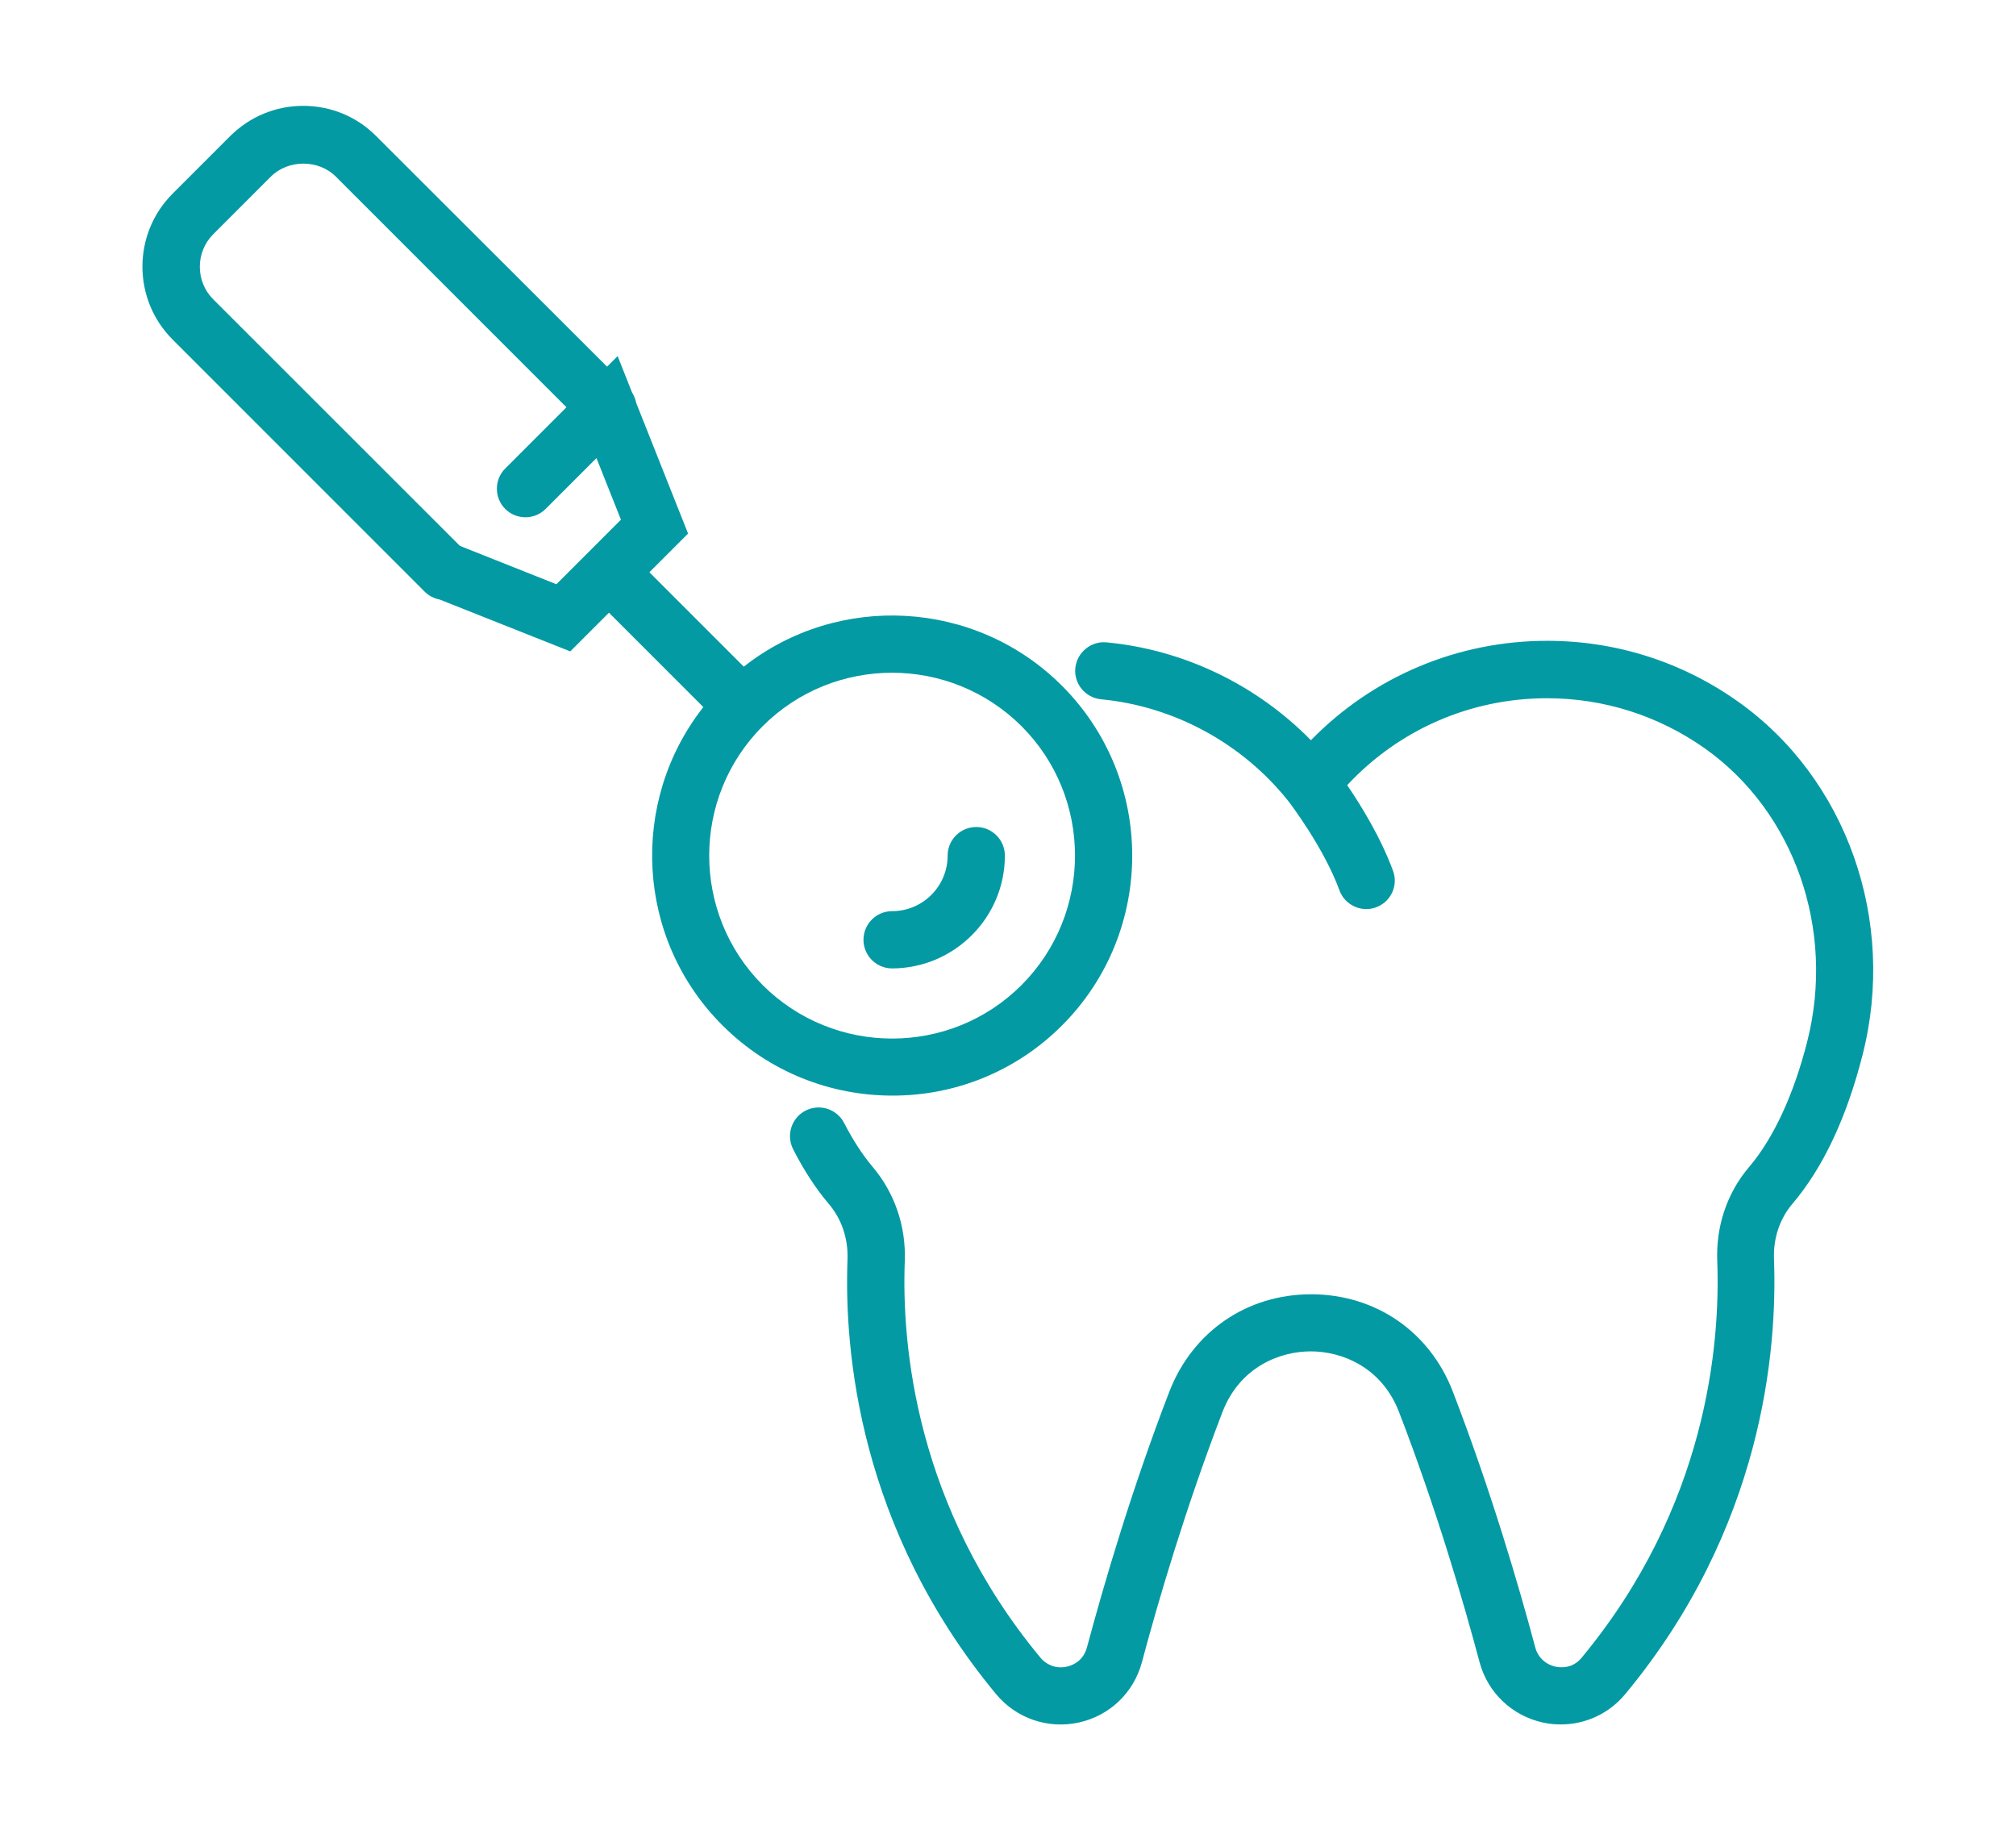 <?xml version="1.0" encoding="utf-8"?>
<!-- Generator: Adobe Illustrator 25.2.0, SVG Export Plug-In . SVG Version: 6.00 Build 0)  -->
<svg version="1.1" id="Izolovaný_režim" xmlns="http://www.w3.org/2000/svg" xmlns:xlink="http://www.w3.org/1999/xlink" x="0px"
	 y="0px" viewBox="0 0 1162 1054.8" style="enable-background:new 0 0 1162 1054.8;" xml:space="preserve">
<style type="text/css">
	.st0{fill:#049AA3;}
</style>
<g>
	<path class="st0" d="M612.1,591c54-54,54-141.8,0-195.8c-50-50-129.2-53.7-183.4-11l-54.4-54.4l22.3-22.3l-29.9-75.3
		c-0.4-2.1-1.2-4.1-2.4-6l-8.3-21l-6.1,6.1L216.9,78.5C205.7,67.2,190.7,61,174.8,61s-30.8,6.2-42.1,17.4l-33.2,33.2
		c-23.2,23.2-23.2,60.9,0,84.1l144.5,144.5c0.1,0.1,0.2,0.2,0.3,0.3l0.4,0.4c2.5,2.5,5.5,4,8.7,4.6l75.3,29.9l22.3-22.3l54.4,54.4
		c-42.7,54.3-39.1,133.4,11,183.4c27,27,62.4,40.5,97.9,40.5C549.7,631.5,585.1,618,612.1,591z M320.7,336.7l-55.6-22.1L122.9,172.5
		c-10.3-10.3-10.3-27.2,0-37.5l33.2-33.2c10-10,27.5-10,37.5,0l132.9,132.9L291.2,270c-6.4,6.4-6.4,16.9,0,23.3
		c6.4,6.4,16.9,6.4,23.3,0l29.3-29.3l14.1,35.5L320.7,336.7z M439.6,418.5c20.6-20.6,47.6-30.8,74.6-30.8c27,0,54,10.3,74.6,30.8
		c41.1,41.1,41.1,108,0,149.2c-41.1,41.1-108,41.1-149.2,0C398.5,526.5,398.5,459.6,439.6,418.5z"/>
	<path class="st0" d="M1001.6,404.2c-32.2-22.8-70.2-34.9-109.8-34.9c-51.8,0-100.5,20.7-136.2,57.3
		c-31.3-31.9-73.2-52.2-117.8-56.4c-8.9-0.9-17.1,5.8-18,14.8c-0.9,9.1,5.8,17.1,14.8,18c42.1,4,81.5,25.4,108,58.7
		c0.9,1.2,20.4,26.7,29.4,51.3c2.4,6.7,8.8,10.9,15.5,10.9c1.9,0,3.8-0.3,5.6-1c8.6-3.1,13-12.6,9.8-21.1
		c-7-19.1-18.6-37.9-26.4-49.3c29.8-32,71.1-50.1,115.2-50.1c32.7,0,64.1,10,90.8,28.8c51.8,36.6,75.5,104.5,59.2,168.9
		c-7.8,30.7-19.4,55.8-33.5,72.4c-12.7,14.9-19.2,34.1-18.4,54.2c1.8,48-5.9,141.5-78.2,228.7c-5.3,6.4-12.3,5.7-15,5.1
		c-5.8-1.3-10.2-5.4-11.7-11.1c-9.6-36-25.7-90.8-47.5-147.4c-13.3-34.6-44.6-56.1-81.7-56.1c-37,0-68.3,21.5-81.7,56.1
		c-21.8,56.5-37.8,111.3-47.5,147.4c-2.2,8.2-8.8,10.5-11.6,11.1c-5.8,1.3-11.5-0.7-15.3-5.3c-72.1-87-79.9-180.4-78.1-228.3
		c0.8-20.1-5.8-39.4-18.5-54.4c-5.9-7-11.4-15.5-16.4-25.2c-4.1-8.1-14-11.4-22.2-7.3c-8.1,4.1-11.4,14-7.3,22.2
		c6.1,12,13,22.7,20.6,31.6c7.4,8.7,11.2,20,10.8,31.9c-2,52.6,6.5,155.1,85.6,250.6c11.6,14,29.9,20.3,47.7,16.4
		c17.8-3.9,31.7-17.2,36.4-34.8c9.4-35.3,25.2-88.9,46.4-144.1c9.9-25.8,32.8-35,50.9-35c18.1,0,41,9.2,50.9,35
		c21.3,55.2,37,108.8,46.4,144.1c4.7,17.6,18.7,30.9,36.5,34.8c3.5,0.8,7,1.1,10.4,1.1c14.1,0,27.7-6.2,37-17.4
		c79.4-95.6,87.8-198.3,85.8-251c-0.4-11.8,3.3-23,10.6-31.6c17.6-20.7,31.2-49.5,40.4-85.6C1093.4,530.6,1064.4,448.6,1001.6,404.2
		z"/>
	<path class="st0" d="M579.2,493.1c0-9.1-7.4-16.5-16.5-16.5c-9.1,0-16.5,7.4-16.5,16.5c0,17.6-14.3,32-32,32
		c-9.1,0-16.5,7.4-16.5,16.5c0,9.1,7.4,16.5,16.5,16.5C550,558,579.2,528.9,579.2,493.1z"/>
</g>
</svg>
